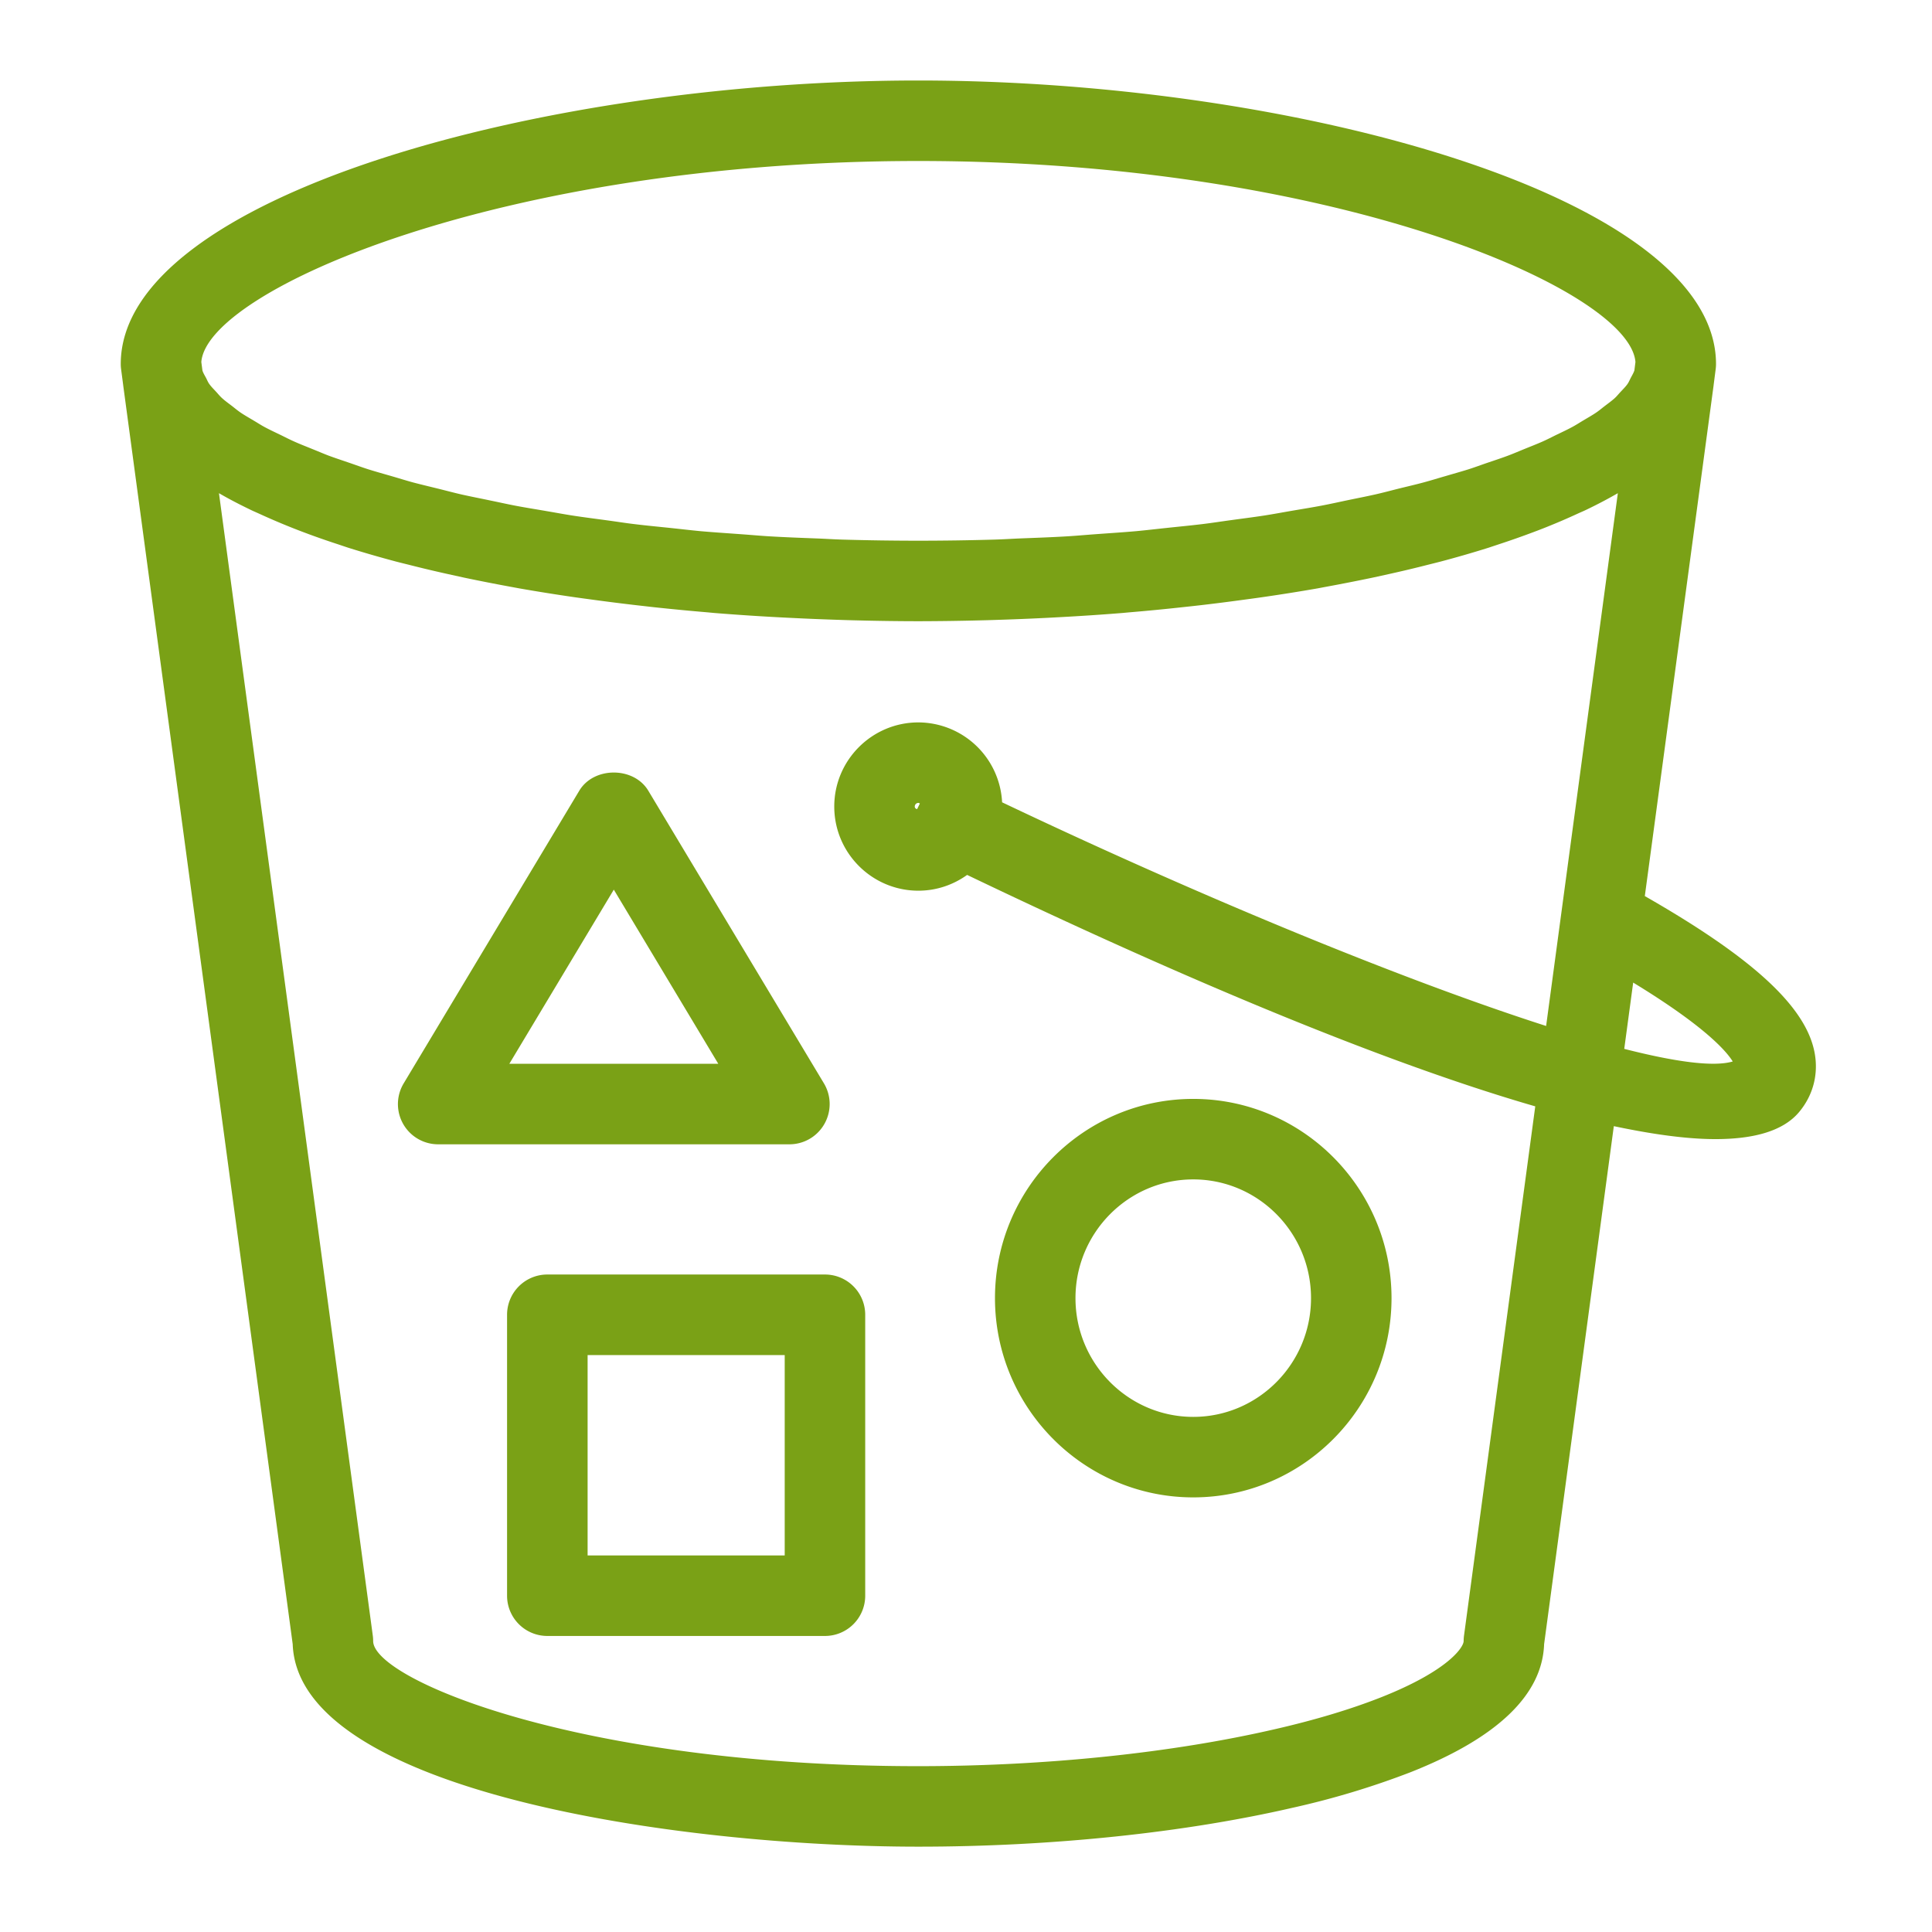 <svg xmlns="http://www.w3.org/2000/svg" viewBox="0 0 48 48"><path fill="#7AA116" fill-rule="evenodd" d="m40.354 26.059.222-1.647c1.76 1.072 2.311 1.695 2.473 1.96-.47.14-1.418.013-2.695-.313m-17.627-6.021c0-.049.04-.09.09-.09.015 0 .024.009.037.015l-.069.14c-.032-.009-.058-.027-.058-.065m13.646 20.599a1 1 0 0 0-.009.134c0 .152-.377.736-2.054 1.399-.748.295-1.631.561-2.626.789-2.566.594-5.716.921-8.868.921-8.428 0-13.545-2.159-13.545-3.109q0-.067-.009-.134L5.44 12.253c.245.143.51.28.786.413.069.034.146.066.218.099a17 17 0 0 0 1.101.459q.421.159.871.305.118.04.239.08.573.18 1.185.343.156.04.316.079.48.123.983.234l.4.088q.558.117 1.134.223.114.021.227.042.691.121 1.406.224.193.027.387.053.548.075 1.107.14l.44.05q.667.072 1.345.129l.158.015a58 58 0 0 0 1.942.124q.576.029 1.152.047.226.008.451.013.766.02 1.528.021a65 65 0 0 0 1.528-.021q.226-.005.45-.013a63 63 0 0 0 1.579-.069 58 58 0 0 0 1.518-.102l.15-.014q.682-.057 1.353-.131.22-.023.436-.048a53 53 0 0 0 1.116-.142q.19-.025.379-.052.718-.103 1.412-.224.105-.02.212-.04.585-.108 1.15-.226l.392-.086q.509-.112.995-.237.153-.038.306-.077a27 27 0 0 0 1.19-.344l.228-.076q.456-.149.883-.31.162-.06.319-.123.408-.163.784-.337c.069-.032.143-.062.211-.095q.417-.2.788-.414L38.413 25.49c-3.621-1.162-8.705-3.269-13.516-5.557a2.09 2.09 0 0 0-2.08-1.985c-1.152 0-2.09.937-2.09 2.09 0 1.154.938 2.091 2.09 2.091.452 0 .869-.147 1.211-.392 4.313 2.068 9.817 4.509 14.115 5.75zM22.816 4c10.372 0 17.68 3.212 17.816 4.995l-.026.207c-.019.061-.058.125-.091.188-.027.051-.046.102-.082.153-.045.064-.11.128-.17.193-.05.052-.09.105-.148.158-.072.065-.162.13-.247.195-.072.055-.134.109-.214.163-.096.065-.21.13-.32.195-.092.055-.177.111-.28.166-.117.063-.253.127-.383.189-.116.057-.223.113-.349.169-.139.062-.296.122-.447.184-.136.055-.266.112-.413.167-.161.06-.339.119-.511.177-.158.054-.307.11-.473.163-.18.056-.377.111-.567.167-.179.051-.349.105-.536.155-.198.054-.412.103-.619.154-.199.05-.391.102-.6.149-.215.048-.448.094-.672.14-.218.046-.428.093-.654.136-.242.046-.499.087-.75.13-.228.039-.448.081-.682.117-.266.041-.547.076-.822.114-.238.032-.468.069-.712.098-.286.035-.588.063-.884.095-.249.026-.49.055-.746.079-.324.029-.664.05-.998.075-.241.017-.475.039-.722.054-.38.023-.775.037-1.168.052-.215.009-.422.023-.64.029a65 65 0 0 1-3.78 0c-.211-.006-.412-.02-.62-.028-.399-.015-.802-.03-1.188-.053-.236-.014-.457-.035-.687-.051-.347-.026-.698-.048-1.034-.078-.241-.023-.469-.05-.704-.075-.31-.033-.626-.062-.926-.099-.229-.027-.444-.062-.668-.092-.291-.04-.587-.077-.866-.12-.22-.034-.425-.073-.638-.109-.265-.046-.538-.089-.794-.138-.214-.041-.412-.086-.618-.128-.237-.05-.481-.097-.708-.148-.197-.045-.379-.094-.568-.141-.219-.054-.444-.107-.651-.162-.177-.048-.339-.1-.509-.149-.2-.058-.406-.115-.593-.174-.16-.051-.304-.104-.455-.156-.178-.061-.363-.122-.529-.183-.141-.054-.265-.108-.398-.161-.155-.064-.318-.126-.461-.191-.122-.054-.227-.109-.34-.164-.133-.064-.272-.129-.391-.193-.102-.055-.185-.11-.277-.164-.11-.066-.226-.131-.323-.197-.079-.054-.142-.108-.212-.162-.085-.065-.177-.131-.248-.196-.059-.053-.1-.106-.148-.158-.06-.065-.125-.129-.17-.193-.037-.051-.056-.102-.082-.153-.034-.063-.074-.127-.091-.188l-.027-.207C5.139 7.212 12.446 4 22.816 4m22.268 22.158c-.212-1.145-1.531-2.358-4.219-3.895l1.71-12.696v-.004l.05-.388a1 1 0 0 0 .009-.13C42.634 4.894 32.19 2 22.816 2 13.444 2 3 4.894 3 9.045q0 .065.009.13l.051.388v.004l4.212 31.281c.132 3.664 9.576 5.032 15.544 5.032 3.299 0 6.608-.344 9.318-.971a20.5 20.5 0 0 0 2.911-.879c2.159-.854 3.274-1.924 3.318-3.182l1.732-12.869c.946.2 1.807.322 2.523.322.965 0 1.688-.204 2.079-.671.348-.415.486-.938.387-1.472m-32.43.272 2.596-4.327 2.596 4.327zm7.829 1.492a1 1 0 0 0-.013-1.007l-4.363-7.27c-.361-.602-1.354-.602-1.715 0l-4.362 7.27a.999.999 0 0 0 .857 1.515h8.726c.36 0 .692-.193.87-.508m9.163 1.38c1.613 0 2.926 1.323 2.926 2.95 0 1.626-1.313 2.95-2.926 2.95s-2.926-1.324-2.926-2.95 1.313-2.95 2.926-2.95m0 7.9c2.716 0 4.926-2.22 4.926-4.95s-2.21-4.95-4.926-4.95-4.926 2.221-4.926 4.95 2.21 4.95 4.926 4.95m-15.047 1.443h4.897v-4.979h-4.897zm5.897-6.98h-6.898a1 1 0 0 0-1 1v6.98a1 1 0 0 0 1 1h6.898a1 1 0 0 0 1-1v-6.98a1 1 0 0 0-1-1"/></svg>